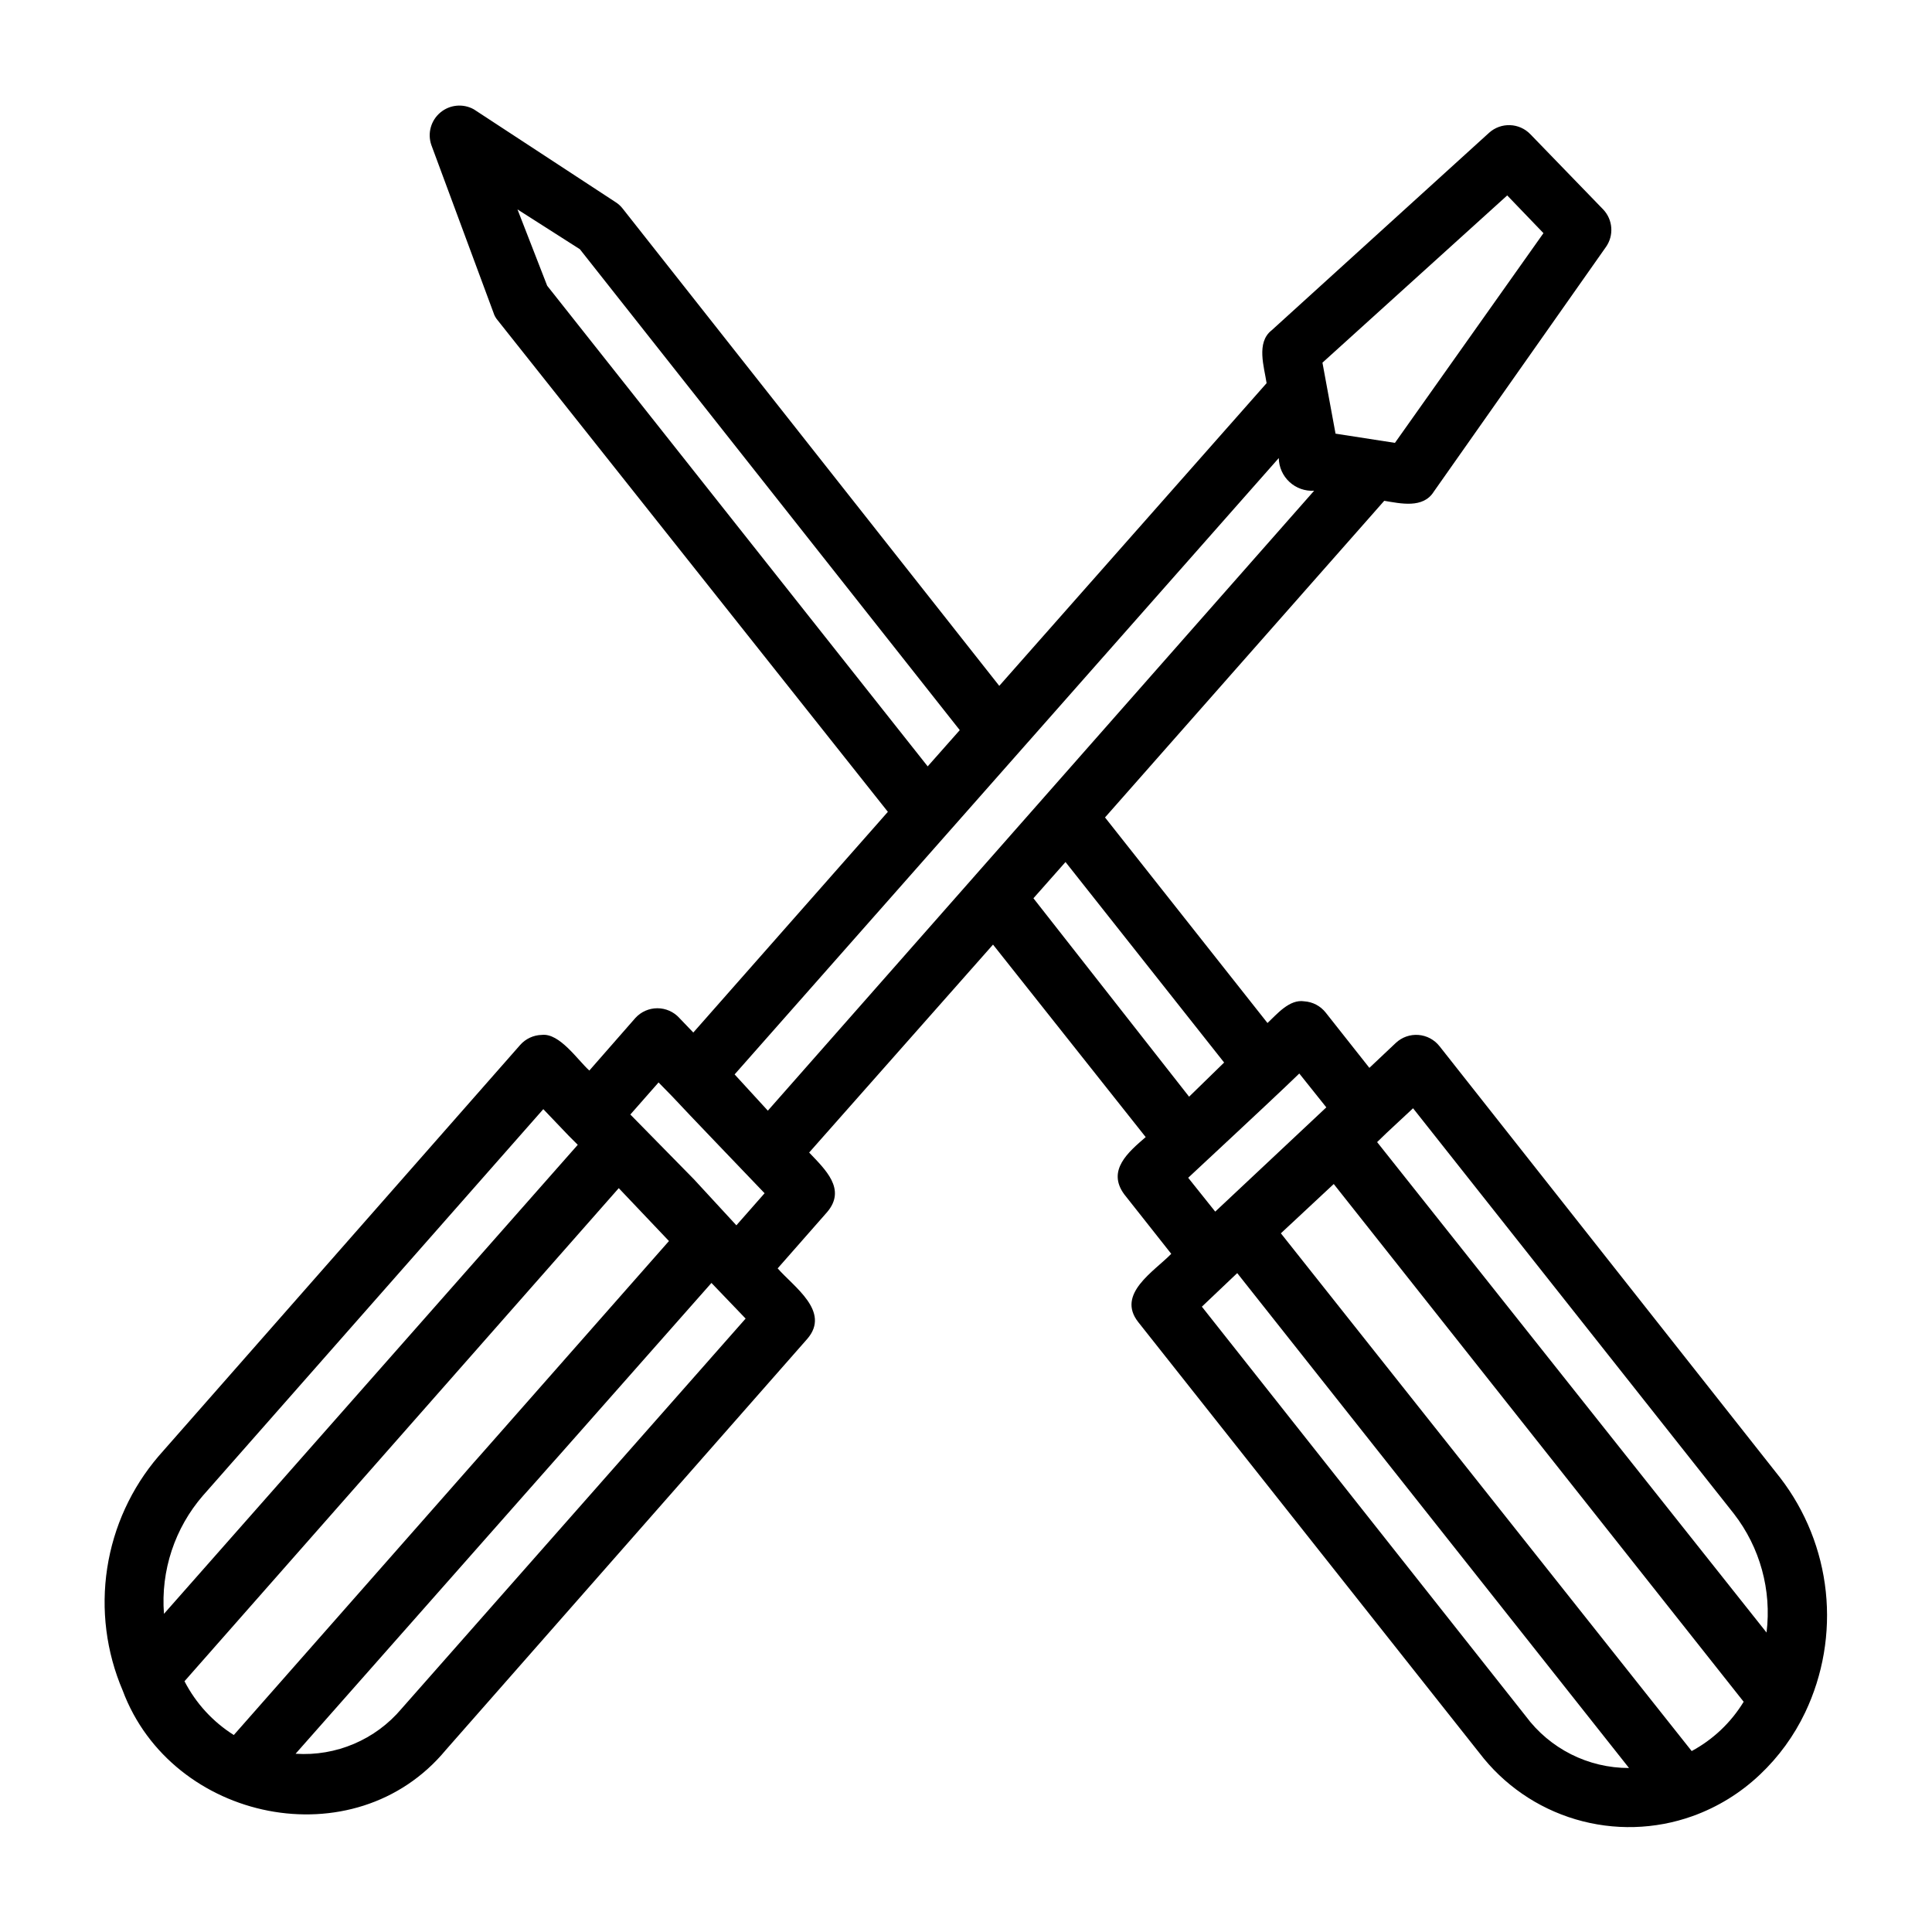 <?xml version="1.0" encoding="UTF-8"?>
<!-- Uploaded to: ICON Repo, www.iconrepo.com, Generator: ICON Repo Mixer Tools -->
<svg fill="#000000" width="800px" height="800px" version="1.1" viewBox="144 144 512 512" xmlns="http://www.w3.org/2000/svg">
 <path d="m610.42 614.27c4.969-4.699 9.023-10.277 11.965-16.449 4.742-9.969 6.633-21.055 5.469-32.027-1.168-10.977-5.348-21.418-12.082-30.164l-90.289-114.38c-1.367-1.734-3.398-2.812-5.598-2.981-2.199-0.164-4.367 0.602-5.977 2.113l-7.008 6.613-11.57-14.641c-1.379-1.758-3.438-2.844-5.668-2.992-3.938-0.629-7.242 3.387-9.762 5.746l-43.059-54.477 73.996-83.914c4.328 0.707 10.312 2.125 13.145-2.441l45.578-64.785h0.004c2.188-3.074 1.891-7.266-0.711-9.996l-19.285-19.918c-2.941-3.062-7.785-3.234-10.941-0.395l-57.625 52.348c-4.172 3.227-1.969 9.762-1.34 14.012l-70.848 80.215-99.816-126.5c-0.504-0.648-1.117-1.207-1.809-1.652l-37.629-24.641c-2.848-1.578-6.379-1.238-8.871 0.859-2.496 2.094-3.445 5.508-2.387 8.586l16.453 44.398c0.234 0.785 0.641 1.512 1.18 2.125l103.36 130.21-51.562 58.488-3.699-3.856v-0.004c-1.492-1.641-3.609-2.574-5.828-2.574s-4.332 0.934-5.824 2.574l-12.203 13.934c-3.07-2.754-7.871-9.996-12.594-9.445-2.207 0.047-4.289 1.02-5.746 2.676l-95.805 108.95c-7.223 8.434-11.941 18.719-13.625 29.695-1.684 10.977-0.262 22.203 4.102 32.414 12.988 34.793 61.48 44.949 85.648 15.742l95.801-108.95c6.219-7.242-3.621-13.777-7.871-18.656l13.145-14.957c5.117-6.062-0.551-11.258-4.801-15.742l48.727-55.105 40.461 51.012c-4.566 3.938-10.391 8.816-5.668 15.191l12.438 15.742c-4.488 4.644-14.641 10.629-8.738 18.105l90.371 114.14h0.004c6.418 8.438 15.359 14.609 25.52 17.621 10.164 3.016 21.02 2.719 31-0.852 6.66-2.391 12.746-6.144 17.871-11.023zm-18.105-6.219-108.87-137.21 14.012-13.066 108.63 137.21 0.004-0.004c-3.352 5.5-8.105 10.012-13.777 13.066zm-73.84-170.35 85.02 107.45c6.93 8.938 10.043 20.258 8.656 31.488l-103.2-129.97 2.441-2.363zm24.953-241.91 9.605 9.996-39.359 55.578-15.742-2.441-3.469-18.812zm-254.42 23.934-7.871-20.23 16.531 10.547 100.68 127.45-8.5 9.605zm-91.16 320.55 90.133-102.34 6.691 7.008 2.441 2.441-109.66 124.3c-0.883-11.438 2.859-22.754 10.391-31.41zm-4.961 49.277 115.09-130.68 13.305 14.016-115.32 130.91c-5.551-3.496-10.062-8.418-13.066-14.246zm57.547 7.246c-6.926 8.238-17.363 12.68-28.102 11.965l110.21-124.77 9.055 9.445zm77.461-140.28-16.848-17.16 7.477-8.5 3.621 3.699c3.465 3.777 21.41 22.434 24.48 25.664l-7.477 8.5zm10.785-27.789 144.21-163.34c0.039 2.41 1.062 4.699 2.832 6.336 1.77 1.633 4.129 2.473 6.535 2.324l-144.77 164.29zm79.191-46.68 8.5-9.605 42.035 53.137-9.285 9.055zm41.012 74.074c3.543-3.305 21.883-20.387 25.742-24.09l3.699-3.543 7.164 8.973-29.441 27.629zm89.43 142.64-85.805-108.48 7.871-7.477 1.496-1.418 103.83 131.15c-10.801 0.02-20.969-5.094-27.395-13.777z"/>
</svg>